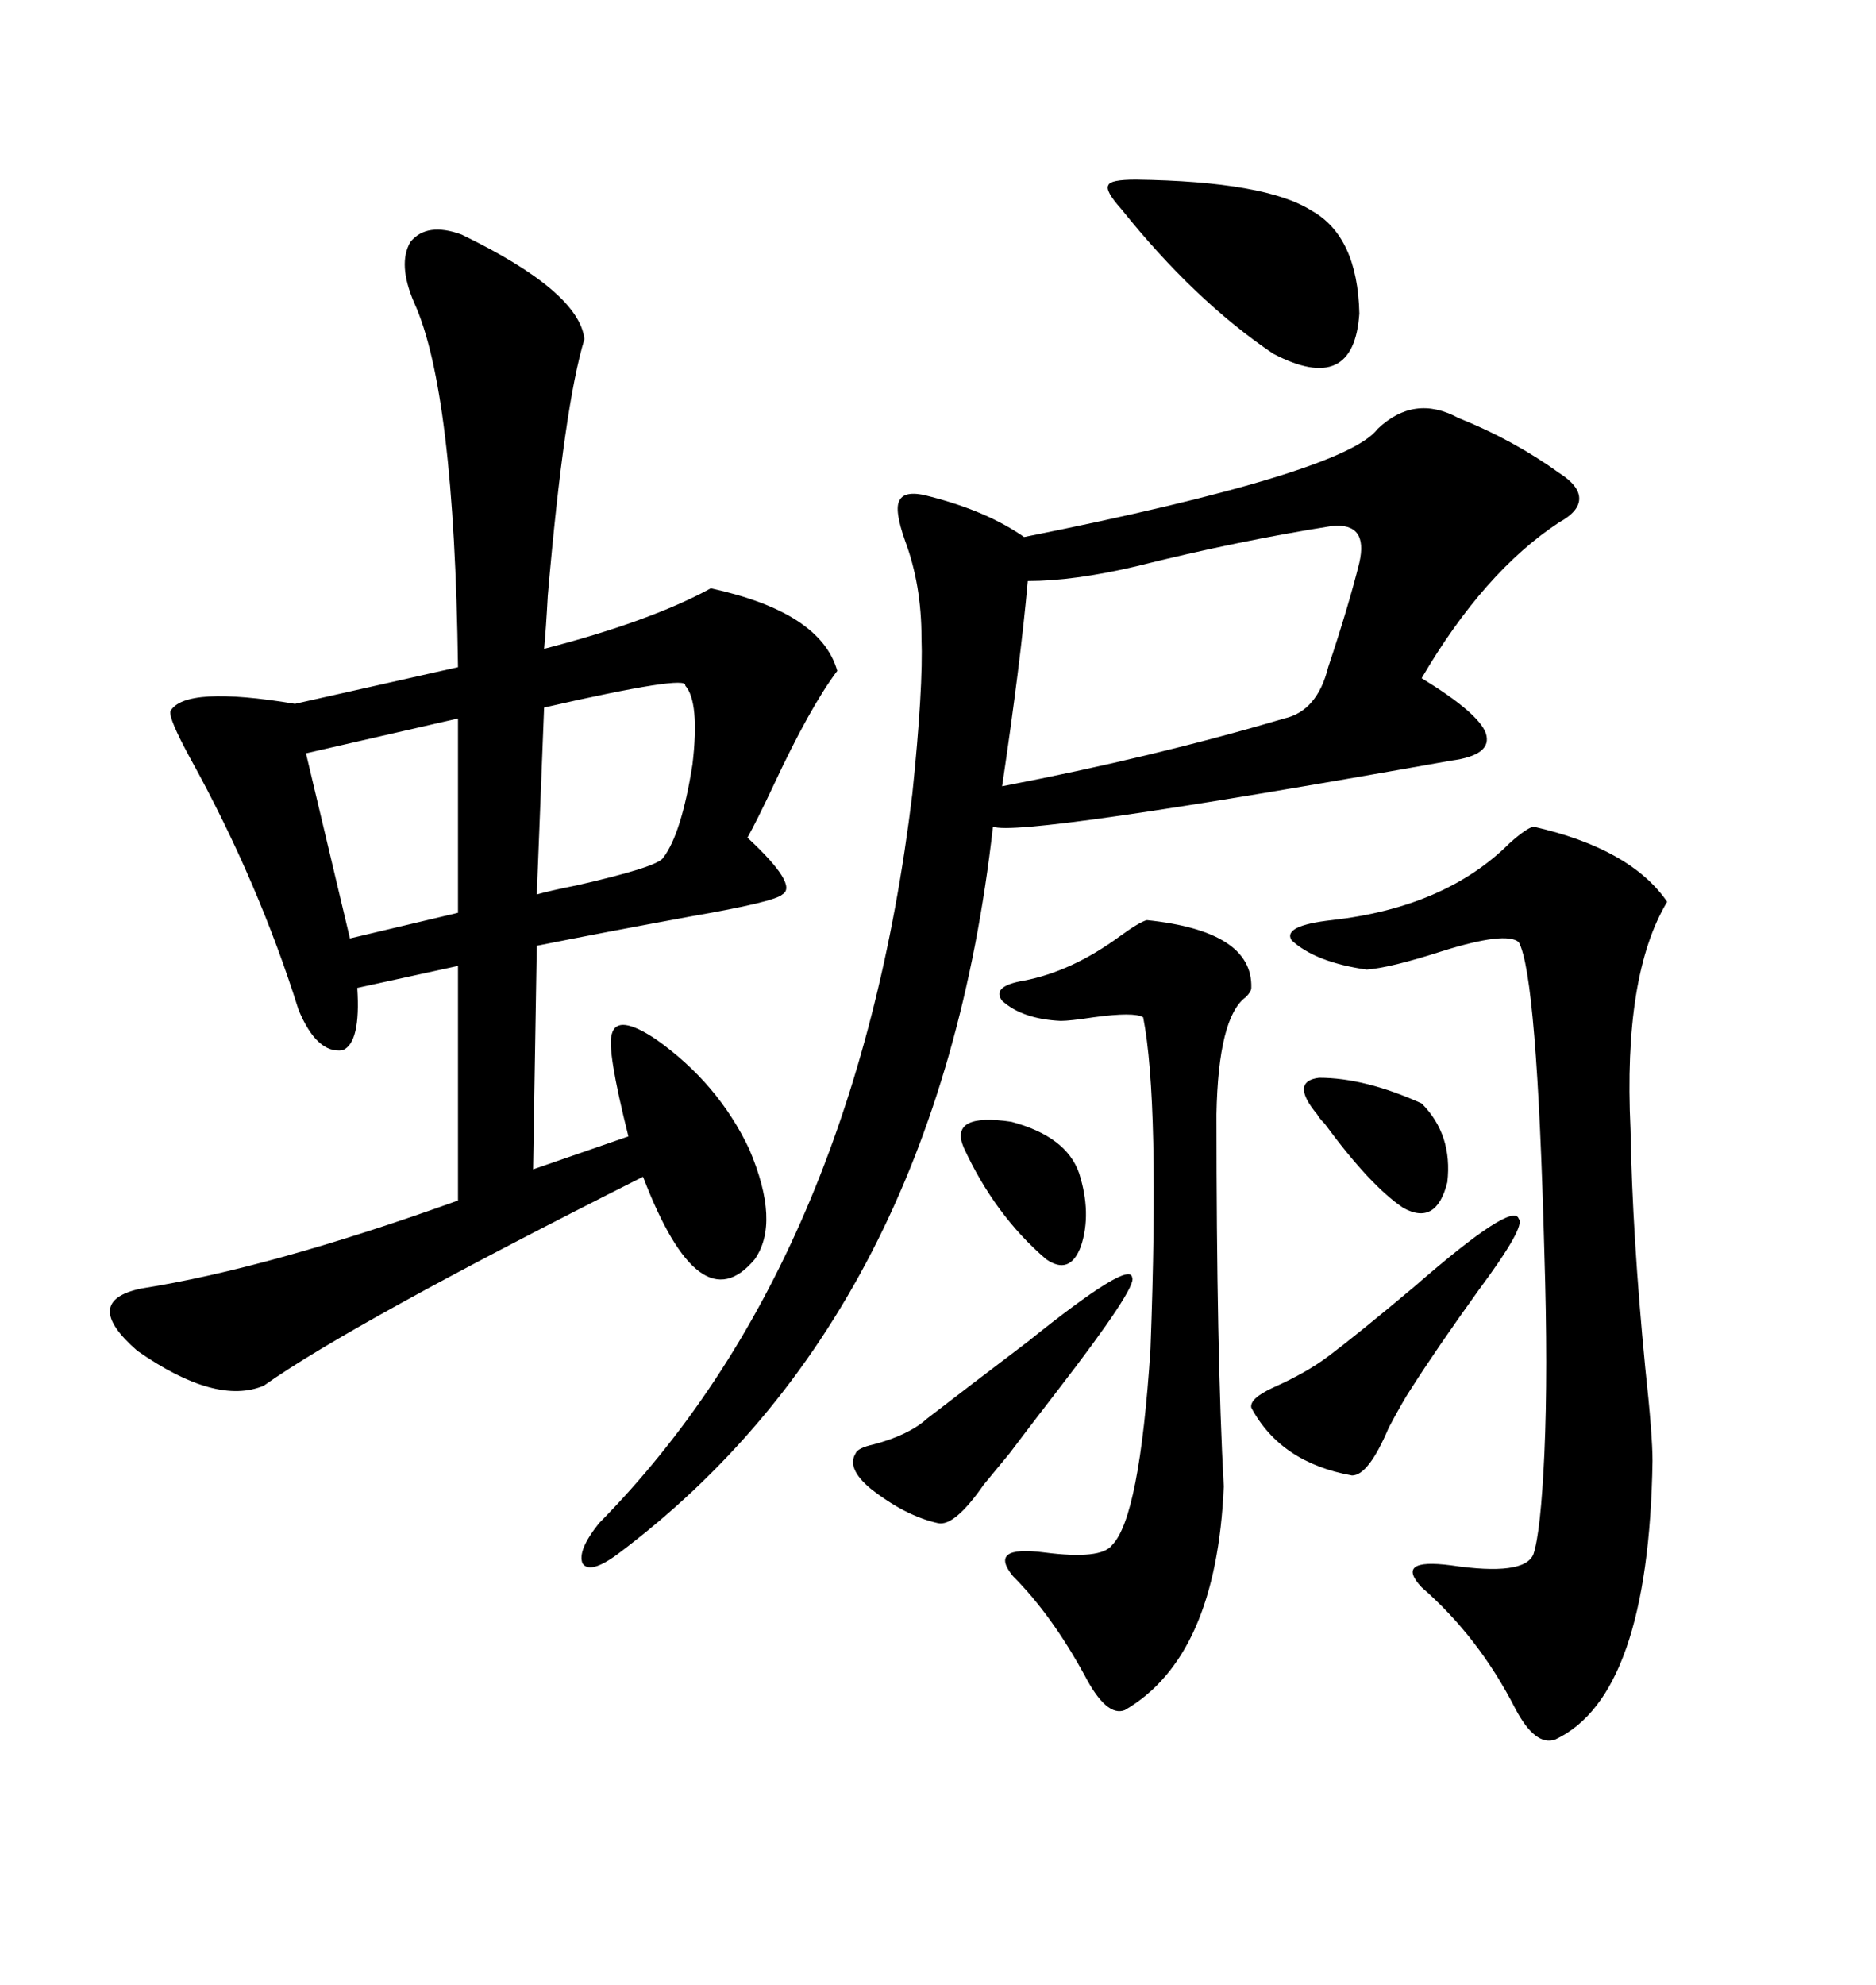 <svg xmlns="http://www.w3.org/2000/svg" xmlns:xlink="http://www.w3.org/1999/xlink" width="300" height="317.285"><path d="M73.83 37.50L73.83 37.50Q92.58 46.58 93.46 54.20L93.46 54.20Q90.23 64.75 87.60 95.21L87.60 95.21Q87.30 100.78 87.01 103.71L87.01 103.71Q104.00 99.32 113.67 94.04L113.67 94.04Q131.25 97.85 133.89 107.23L133.89 107.23Q129.49 113.09 123.63 125.68L123.63 125.68Q121.00 131.25 119.53 133.89L119.53 133.89Q127.73 141.50 125.10 142.97L125.10 142.97Q123.93 144.14 110.45 146.48L110.45 146.48Q96.09 149.12 85.84 151.17L85.84 151.17L85.25 186.91L100.49 181.64Q96.97 167.58 97.85 165.23L97.85 165.23Q98.73 162.01 104.88 166.11L104.88 166.11Q114.84 173.14 119.82 183.69L119.82 183.69Q124.80 195.41 120.70 201.27L120.70 201.27Q111.91 211.82 102.83 188.09L102.83 188.09Q56.25 211.52 42.19 221.48L42.19 221.48Q34.57 224.71 21.97 215.92L21.97 215.92Q12.89 208.01 22.56 205.96L22.56 205.96Q43.07 202.73 73.24 191.89L73.24 191.89L73.24 154.39L57.13 157.91Q57.71 166.70 54.79 167.87L54.79 167.87Q50.68 168.46 47.75 161.43L47.75 161.43Q41.31 140.92 30.47 121.29L30.47 121.29Q26.95 114.84 27.25 113.67L27.25 113.67Q29.59 109.57 47.17 112.50L47.17 112.50L73.24 106.64Q72.66 62.40 66.21 48.34L66.21 48.34Q63.57 42.19 65.63 38.67L65.63 38.67Q68.26 35.45 73.83 37.50ZM145.90 126.86L145.90 126.86Q147.66 109.86 147.36 101.95L147.36 101.95Q147.36 93.46 144.73 86.43L144.73 86.43Q142.97 81.45 143.85 79.98L143.85 79.98Q144.73 78.22 148.83 79.39L148.83 79.39Q157.91 81.74 163.77 85.84L163.77 85.84Q215.04 75.59 220.31 68.55L220.31 68.55Q226.17 62.99 233.20 66.80L233.20 66.80Q241.99 70.31 249.32 75.59L249.32 75.59Q252.54 77.64 252.54 79.69L252.54 79.69Q252.54 81.74 249.32 83.50L249.32 83.50Q237.30 91.41 227.34 108.40L227.34 108.40Q236.43 113.96 237.60 117.19L237.60 117.19Q238.77 120.70 232.03 121.58L232.03 121.58Q162.89 133.89 158.79 132.13L158.79 132.13Q150 210.06 98.73 248.44L98.73 248.44Q94.34 251.66 93.16 249.90L93.16 249.90Q92.29 247.85 95.80 243.46L95.80 243.46Q136.82 201.86 145.90 126.86ZM245.21 132.13L245.21 132.13Q260.74 135.64 266.60 144.14L266.60 144.14Q259.57 155.86 260.74 180.47L260.74 180.47Q261.04 197.46 263.09 218.55L263.09 218.55Q264.26 229.39 264.26 233.50L264.26 233.50Q263.67 271.00 248.73 278.03L248.73 278.03Q245.51 279.20 242.29 273.05L242.29 273.05Q236.43 261.62 227.34 253.71L227.34 253.71Q222.95 249.02 232.03 250.20L232.03 250.20Q243.75 251.95 245.21 248.44L245.21 248.44Q246.39 244.92 246.97 232.32L246.97 232.32Q247.56 219.14 246.97 200.39L246.97 200.39Q245.80 155.86 242.87 150.59L242.87 150.59Q240.82 148.83 230.57 152.05L230.57 152.05Q222.36 154.69 218.55 154.98L218.55 154.98Q210.35 153.81 206.54 150.29L206.54 150.29Q205.08 147.95 212.99 147.07L212.99 147.07Q231.15 145.02 241.41 134.77L241.41 134.77Q244.04 132.42 245.21 132.13ZM183.40 147.07L183.40 147.07Q200.39 148.83 200.10 157.91L200.10 157.91Q200.10 158.50 199.22 159.38L199.22 159.38Q194.82 162.60 194.53 178.13L194.53 178.13Q194.53 216.50 195.70 237.60L195.70 237.60Q194.53 264.84 179.88 273.34L179.88 273.34Q176.95 274.51 173.44 267.77L173.44 267.77Q168.16 258.11 162.01 251.95L162.01 251.95Q157.91 246.97 166.99 248.14L166.99 248.14Q176.07 249.32 177.83 246.97L177.83 246.97Q182.23 242.58 183.98 215.63L183.98 215.63Q185.45 176.07 182.81 162.60L182.81 162.60Q181.35 161.72 174.90 162.60L174.90 162.60Q171.09 163.18 169.63 163.18L169.63 163.18Q163.48 162.89 160.25 159.96L160.25 159.96Q158.50 157.62 163.77 156.74L163.77 156.74Q171.39 155.27 179.00 149.71L179.00 149.71Q182.23 147.36 183.40 147.07ZM212.99 84.08L212.99 84.08Q198.05 86.43 181.64 90.53L181.64 90.53Q171.68 92.87 164.36 92.87L164.36 92.87Q163.18 106.05 160.25 125.68L160.25 125.68Q184.57 121.00 205.37 114.84L205.37 114.84Q210.64 113.67 212.40 106.64L212.40 106.64Q215.63 96.97 217.38 89.94L217.38 89.94Q218.85 83.50 212.99 84.08ZM181.64 28.71L181.64 28.71Q202.44 29.00 209.77 33.69L209.77 33.69Q217.09 37.79 217.38 50.10L217.38 50.10Q216.50 63.28 203.61 56.54L203.61 56.54Q191.02 48.05 179.30 33.40L179.30 33.40Q176.66 30.47 177.25 29.59L177.25 29.59Q177.54 28.71 181.64 28.71ZM109.57 109.57L109.57 109.57Q110.16 107.81 87.01 113.09L87.01 113.09L85.84 142.97Q87.89 142.38 92.29 141.50L92.29 141.50Q105.18 138.57 106.05 137.11L106.05 137.11Q108.98 133.30 110.74 122.17L110.74 122.17Q111.91 112.21 109.57 109.57ZM73.24 145.90L73.24 114.84L48.93 120.41L55.96 150L73.24 145.90ZM242.87 194.82L242.87 194.82Q244.04 196.00 236.43 206.25L236.43 206.25Q229.69 215.63 225.59 222.07L225.59 222.07Q224.41 223.83 222.07 228.22L222.07 228.22Q218.85 235.84 216.21 235.84L216.21 235.84Q204.79 233.79 200.10 225L200.10 225Q199.80 223.54 203.61 221.78L203.61 221.78Q208.89 219.43 212.40 216.80L212.40 216.80Q217.09 213.28 226.17 205.66L226.17 205.66Q241.99 191.89 242.87 194.82ZM181.05 204.20L181.05 204.20Q181.93 205.66 169.04 222.36L169.04 222.36Q164.06 228.81 161.43 232.32L161.43 232.32Q159.96 234.08 157.32 237.30L157.32 237.30Q152.64 244.04 150 243.46L150 243.46Q144.73 242.29 139.16 237.89L139.16 237.89Q135.35 234.67 136.82 232.32L136.82 232.32Q137.11 231.45 139.75 230.86L139.75 230.86Q145.31 229.39 148.24 226.76L148.24 226.76Q154.69 221.78 164.36 214.45L164.36 214.45Q180.76 201.27 181.05 204.20ZM210.64 178.13L210.64 178.13Q206.25 172.85 210.94 172.27L210.94 172.27Q218.26 172.27 227.34 176.37L227.34 176.37Q232.32 181.35 231.45 188.96L231.45 188.96Q229.69 196.00 224.41 193.07L224.41 193.07Q219.14 189.55 211.82 179.59L211.82 179.59Q210.94 178.71 210.64 178.13ZM172.56 187.50L172.56 187.50Q174.61 193.95 172.85 199.22L172.85 199.22Q171.09 203.91 167.29 201.27L167.29 201.27Q159.08 194.24 154.10 183.40L154.10 183.40Q151.76 177.83 161.72 179.30L161.72 179.30Q170.51 181.64 172.56 187.50Z"/></svg>
